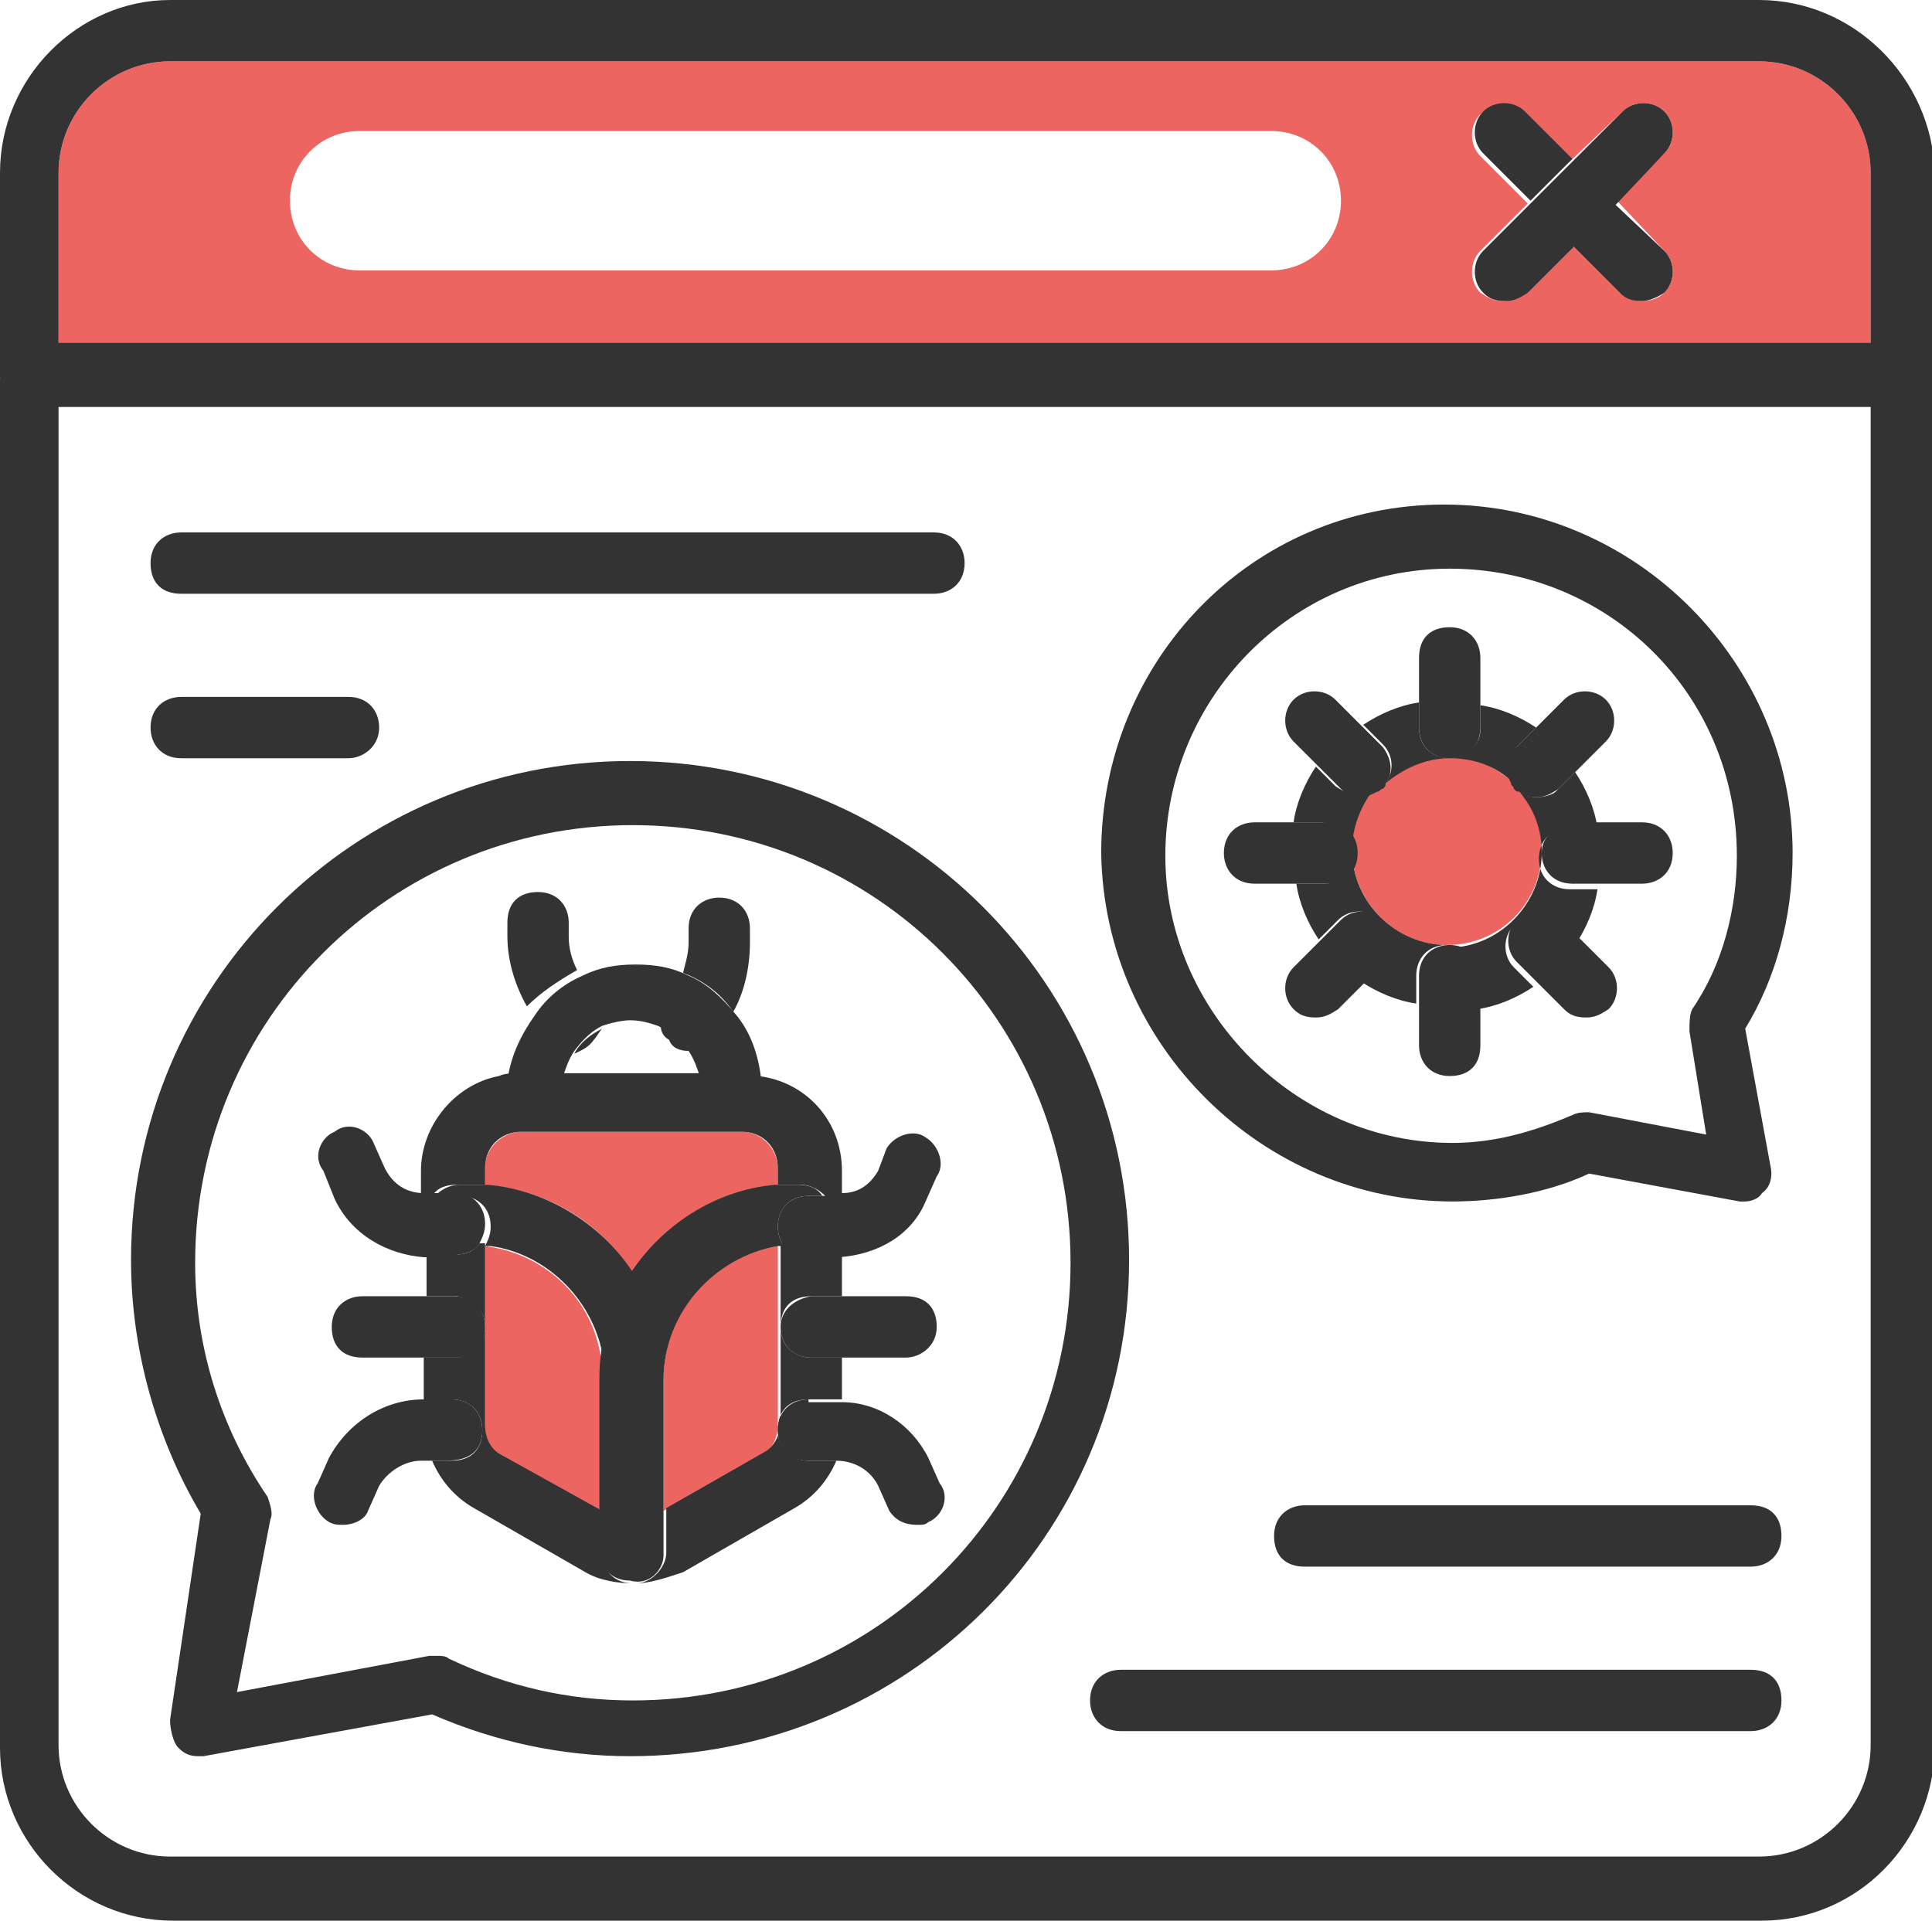 <?xml version="1.0" encoding="utf-8"?>
<!-- Generator: Adobe Illustrator 23.0.0, SVG Export Plug-In . SVG Version: 6.00 Build 0)  -->
<svg version="1.1" id="Layer_1" xmlns="http://www.w3.org/2000/svg" xmlns:xlink="http://www.w3.org/1999/xlink" x="0px" y="0px"
	 viewBox="0 0 69.3 68.9" style="enable-background:new 0 0 69.3 68.9;" xml:space="preserve">
<style type="text/css">
	.st0{fill:none;}
	.st1{fill:#333333;}
	.st2{fill:#ED6561;}
</style>
<g>
	<path class="st0" d="M24.7,37.7c-0.3,0-0.5-0.1-0.8-0.3c-0.2-0.2-0.2-0.4-0.3-0.5c-0.3-0.1-0.7-0.2-1-0.2c-0.4,0-0.7,0.1-1,0.2
		c-0.1,0.2-0.1,0.3-0.3,0.4c-0.2,0.3-0.5,0.4-0.8,0.4c0,0,0,0,0,0c-0.2,0.3-0.3,0.6-0.4,0.9h4.9C25,38.2,24.9,37.9,24.7,37.7
		C24.7,37.7,24.7,37.7,24.7,37.7z"/>
	<path class="st0" d="M9.6,54.5l-1.2,6.2l6.9-1.3h0.3c0.1,0,0.3,0,0.4,0.1c2.1,1,4.3,1.5,6.6,1.5c8.7,0,15.7-7,15.7-15.7
		c0-8.7-7-15.7-15.7-15.7c-8.7,0-15.7,7-15.7,15.7c0,3,0.9,6,2.5,8.4C9.6,53.9,9.7,54.3,9.6,54.5z M13,48.7c-0.6,0-1.1-0.4-1.1-1.1
		s0.4-1.1,1.1-1.1h2.3V45c-1.4,0-2.6-0.8-3.2-2.1l-0.4-0.9c-0.3-0.5-0.1-1.2,0.4-1.4c0.5-0.3,1.2-0.1,1.4,0.4l0.4,0.9
		c0.3,0.5,0.8,0.8,1.4,0.9V42c0-1.6,1.2-3.1,2.8-3.4c0.1-0.9,0.4-1.7,1-2.4c-0.4-0.8-0.7-1.6-0.7-2.5v-0.5c0-0.6,0.4-1.1,1.1-1.1
		s1.1,0.4,1.1,1.1v0.5c0,0.4,0.1,0.8,0.3,1.2c0.6-0.3,1.2-0.4,1.9-0.4c0.7,0,1.4,0.2,1.9,0.4c0.1-0.3,0.2-0.7,0.2-1.1v-0.5
		c0-0.6,0.4-1.1,1.1-1.1c0.6,0,1.1,0.4,1.1,1.1v0.5c0,0.9-0.2,1.7-0.6,2.5c0.5,0.7,0.8,1.5,0.9,2.3c1.6,0.2,3,1.6,3,3.4v0.8
		c0.6-0.1,1-0.4,1.3-0.8l0.4-0.9c0.3-0.5,1-0.8,1.4-0.4c0.5,0.3,0.8,1,0.4,1.4L33.4,43c-0.5,1.2-1.7,2-3.1,2v1.5h2.3
		c0.6,0,1.1,0.4,1.1,1.1s-0.5,1.1-1.1,1.1h-2.3v1.5c1.3,0.1,2.5,0.8,3.1,2l0.4,0.9c0.3,0.5,0.1,1.2-0.4,1.4
		c-0.1,0.1-0.2,0.1-0.4,0.1c-0.4,0-0.8-0.2-1-0.5l-0.4-0.9c-0.3-0.5-0.9-0.9-1.5-0.9h0c-0.3,0.7-0.8,1.4-1.5,1.7l-4,2.3
		c-0.6,0.2-1.2,0.4-1.7,0.4s-1.2-0.1-1.7-0.4l-4-2.3c-0.7-0.4-1.2-1-1.5-1.7h-0.2c-0.6,0-1.2,0.3-1.5,0.9l-0.4,0.9
		c-0.1,0.3-0.4,0.5-0.9,0.5c-0.2,0-0.3,0-0.5-0.1c-0.5-0.3-0.8-1-0.4-1.4l0.4-0.9c0.6-1.3,1.9-2.1,3.4-2.1v-1.5H13z"/>
	<path class="st0" d="M6.2,66.6h57c2.2,0,4-1.8,4-4V14.5h-65v48.1C2.2,64.8,4,66.6,6.2,66.6z M62.8,62.1H40.2
		c-0.6,0-1.1-0.4-1.1-1.1c0-0.6,0.4-1.1,1.1-1.1h22.6c0.6,0,1.1,0.4,1.1,1.1C63.9,61.6,63.5,62.1,62.8,62.1z M62.8,56.2h-16
		c-0.6,0-1.1-0.4-1.1-1.1s0.4-1.1,1.1-1.1h16c0.6,0,1.1,0.4,1.1,1.1S63.5,56.2,62.8,56.2z M52,18.2c6.8,0,12.5,5.6,12.5,12.5
		c0,2.3-0.6,4.4-1.7,6.3l0.9,4.9c0.1,0.3,0,0.8-0.3,1c-0.1,0.2-0.4,0.3-0.6,0.3c-0.1,0-0.1,0-0.2,0l-5.4-1c-1.5,0.6-3.2,1-4.9,1
		c-6.8,0-12.5-5.6-12.5-12.5C39.6,23.8,45.2,18.2,52,18.2z M6.5,19.2h27c0.6,0,1.1,0.4,1.1,1.1c0,0.6-0.4,1.1-1.1,1.1h-27
		c-0.6,0-1.1-0.4-1.1-1.1C5.4,19.6,5.8,19.2,6.5,19.2z M6.5,25h6c0.6,0,1.1,0.4,1.1,1.1c0,0.6-0.5,1.1-1.1,1.1h-6
		c-0.6,0-1.1-0.4-1.1-1.1C5.4,25.4,5.8,25,6.5,25z M22.7,27.4c9.9,0,17.9,8,17.9,17.9S32.6,63,22.7,63c-2.5,0-4.9-0.5-7.1-1.5
		L7.4,63c-0.1,0-0.1,0-0.2,0c-0.3,0-0.5-0.1-0.8-0.3c-0.2-0.2-0.3-0.6-0.3-1l1.3-7.4c-1.6-2.7-2.5-5.8-2.5-9.1
		C4.9,35.4,12.9,27.4,22.7,27.4z"/>
	<path class="st0" d="M52,40.9c1.5,0,2.9-0.3,4.3-1c0.2-0.1,0.4-0.1,0.6-0.1l4.2,0.8l-0.6-3.7c0-0.2,0-0.5,0.1-0.8
		c1.1-1.6,1.6-3.6,1.6-5.5c0-5.7-4.5-10.3-10.3-10.3c-5.6,0-10.3,4.7-10.3,10.3S46.3,40.9,52,40.9z M44,30.6c0-0.6,0.4-1.1,1.1-1.1
		h1.5c0.1-0.7,0.4-1.4,0.8-2l-1-1c-0.4-0.4-0.4-1.1,0-1.5s1.1-0.4,1.5,0l1,1c0.6-0.4,1.3-0.7,2-0.8v-1.6c0-0.6,0.4-1.1,1.1-1.1
		s1.1,0.4,1.1,1.1v1.6c0.7,0.1,1.4,0.4,2,0.8l1-1c0.4-0.4,1.1-0.4,1.5,0s0.4,1.1,0,1.5l-1,1c0.4,0.6,0.7,1.3,0.8,2h1.5
		c0.6,0,1.1,0.4,1.1,1.1c0,0.6-0.4,1.1-1.1,1.1h-1.5c-0.1,0.7-0.4,1.4-0.8,2l1,1c0.4,0.4,0.4,1.1,0,1.5c-0.2,0.2-0.4,0.3-0.8,0.3v0
		c-0.3,0-0.5-0.1-0.8-0.3l-1-1c-0.6,0.4-1.3,0.7-2,0.8v1.4c0,0.6-0.4,1.1-1.1,1.1s-1.1-0.4-1.1-1.1v-1.4c-0.7-0.1-1.4-0.4-2-0.8
		l-1,1c-0.2,0.2-0.4,0.3-0.8,0.3c-0.3,0-0.5-0.1-0.8-0.3c-0.4-0.4-0.4-1.1,0-1.5l1-1c-0.4-0.6-0.7-1.3-0.8-2H45
		C44.4,31.7,44,31.3,44,30.6z"/>
	<path class="st1" d="M68.2,14.5h-1.1v48.1c0,2.2-1.8,4-4,4h-57c-2.2,0-4-1.8-4-4V14.5H1.1c-0.6,0-1.1-0.4-1.1-1.1v49.3
		c0,3.4,2.8,6.2,6.2,6.2h57c3.4,0,6.2-2.8,6.2-6.3V13.4C69.3,14.1,68.9,14.5,68.2,14.5z"/>
	<path class="st2" d="M63.1,2.2h-57c-2.2,0-4,1.8-4,4v6.2h65V6.2C67.1,4,65.3,2.2,63.1,2.2z M45.6,9.7H12.9c-1.4,0-2.5-1.1-2.5-2.5
		s1.1-2.5,2.5-2.5h32.7c1.4,0,2.5,1.1,2.5,2.5S47,9.7,45.6,9.7z M59.7,10.5c-0.2,0.2-0.5,0.3-0.8,0.3c-0.3,0-0.5-0.1-0.8-0.3
		l-1.7-1.7l-1.7,1.7c-0.2,0.2-0.4,0.3-0.8,0.3c-0.3,0-0.5-0.1-0.8-0.3c-0.4-0.4-0.4-1.1,0-1.5l1.7-1.7l-1.7-1.7
		c-0.4-0.4-0.4-1.1,0-1.5s1.1-0.4,1.5,0l1.7,1.7L58.2,4c0.4-0.4,1.1-0.4,1.5,0c0.4,0.4,0.4,1.1,0,1.5l-1.7,1.7L59.7,9
		C60.1,9.4,60.1,10.1,59.7,10.5z"/>
	<path class="st1" d="M63.1,0h-57C2.8,0,0,2.8,0,6.2v7.3c0,0.6,0.4,1.1,1.1,1.1h1.1h65h1.1c0.6,0,1.1-0.4,1.1-1.1V6.2
		C69.3,2.8,66.5,0,63.1,0z M67.1,12.3h-65V6.2c0-2.2,1.8-4,4-4h57c2.2,0,4,1.8,4,4V12.3z"/>
	<path class="st1" d="M57.9,7.3l-1.5,1.5l1.7,1.7c0.2,0.2,0.4,0.3,0.8,0.3c0.2,0,0.5-0.1,0.8-0.3c0.4-0.4,0.4-1.1,0-1.5L57.9,7.3z"
		/>
	<path class="st1" d="M54.7,4c-0.4-0.4-1.1-0.4-1.5,0s-0.4,1.1,0,1.5l1.7,1.7l1.5-1.5L54.7,4z"/>
	<path class="st1" d="M59.7,5.5c0.4-0.4,0.4-1.1,0-1.5c-0.4-0.4-1.1-0.4-1.5,0l-1.7,1.7l-1.5,1.5L53.2,9c-0.4,0.4-0.4,1.1,0,1.5
		c0.2,0.2,0.4,0.3,0.8,0.3c0.3,0,0.5-0.1,0.8-0.3l1.7-1.7l1.5-1.5L59.7,5.5z"/>
	<path class="st1" d="M24.7,37.7C24.7,37.7,24.7,37.7,24.7,37.7c-0.2-0.4-0.6-0.7-1-0.9c0,0.2,0.1,0.4,0.3,0.5
		C24.1,37.6,24.4,37.7,24.7,37.7z"/>
	<path class="st1" d="M26.3,36.3c0.4-0.7,0.6-1.6,0.6-2.5v-0.5c0-0.6-0.4-1.1-1.1-1.1c-0.6,0-1.1,0.4-1.1,1.1v0.5
		c0,0.4-0.1,0.7-0.2,1.1C25.3,35.2,25.9,35.7,26.3,36.3z"/>
	<path class="st1" d="M20.7,34.8c-0.2-0.4-0.3-0.8-0.3-1.2v-0.5c0-0.6-0.4-1.1-1.1-1.1s-1.1,0.4-1.1,1.1v0.5c0,0.9,0.3,1.8,0.7,2.5
		C19.4,35.6,20,35.2,20.7,34.8z"/>
	<path class="st1" d="M21.3,37.3c0.1-0.1,0.2-0.3,0.3-0.4c-0.4,0.2-0.8,0.5-1,0.9c0,0,0,0,0,0C20.8,37.7,21.1,37.6,21.3,37.3z"/>
	<path class="st1" d="M20.2,38.6c0.1-0.3,0.2-0.6,0.4-0.9c0.3-0.4,0.6-0.7,1-0.9c0.3-0.1,0.7-0.2,1-0.2c0.4,0,0.7,0.1,1,0.2
		c0.4,0.2,0.8,0.5,1.1,0.9c0.2,0.3,0.3,0.6,0.4,0.9h1.7c0.2,0,0.3,0,0.5,0.1c-0.1-0.9-0.4-1.7-0.9-2.3c-0.5-0.6-1-1.1-1.7-1.4
		c-0.6-0.3-1.2-0.4-1.9-0.4c-0.7,0-1.3,0.1-1.9,0.4c-0.7,0.3-1.3,0.8-1.7,1.4c-0.5,0.7-0.9,1.5-1,2.4c0.2,0,0.5-0.1,0.7-0.1H20.2z"
		/>
	<path class="st2" d="M17.4,44.7v3v3.5c0,0.4,0.2,0.9,0.6,1.1l3.6,2v-4.7C21.7,47,19.8,45,17.4,44.7z"/>
	<path class="st2" d="M22.7,45.7c1.1-1.8,3-3,5.2-3.2v-0.6c0-0.6-0.5-1.3-1.3-1.3h-7.9c-0.6,0-1.3,0.5-1.3,1.3v0.6
		C19.7,42.7,21.6,43.9,22.7,45.7z"/>
	<path class="st2" d="M23.8,49.5v4.7l3.5-2c0.4-0.2,0.6-0.6,0.6-1.1v-6.4C25.6,45.1,23.8,47,23.8,49.5z"/>
	<path class="st1" d="M16.2,50.2c0.6,0,1.1,0.4,1.1,1.1s-0.4,1.1-1.1,1.1h-0.7c0.3,0.7,0.8,1.3,1.5,1.7l4,2.3
		c0.5,0.3,1.2,0.4,1.7,0.4c-0.6,0-1.1-0.4-1.1-1.1v-1.5l-3.6-2c-0.4-0.2-0.6-0.6-0.6-1.1v-3.5c0,0.6-0.4,1.1-1.1,1.1h-1.1v1.5H16.2z
		"/>
	<path class="st1" d="M29,45c-0.4,0-0.6-0.1-0.8-0.4c-0.1,0-0.2,0-0.2,0v6.4c0,0.4-0.2,0.9-0.6,1.1l-3.5,2v1.6
		c0,0.5-0.5,1.1-1.1,1.1c0.5,0,1.1-0.2,1.7-0.4l4-2.3c0.7-0.4,1.2-1,1.5-1.7h-1c-0.6,0-1.1-0.4-1.1-1.1s0.4-1.1,1.1-1.1h1
		c0.1,0,0.1,0,0.2,0v-1.5h-1.1c-0.6,0-1.1-0.4-1.1-1.1s0.4-1.1,1.1-1.1h1.1V45c-0.1,0-0.1,0-0.2,0H29z"/>
	<path class="st1" d="M15.5,42.9c0.2-0.3,0.5-0.4,0.9-0.4h0.4c0.2,0,0.4,0,0.6,0v-0.6c0-0.8,0.6-1.3,1.3-1.3h7.9
		c0.8,0,1.3,0.6,1.3,1.3v0.6c0.2,0,0.5,0,0.8,0c0.4,0,0.7,0.2,0.9,0.4H30c0.1,0,0.1,0,0.2,0V42c0-1.8-1.3-3.2-3-3.4
		c-0.2,0-0.3-0.1-0.5-0.1h-1.7h-4.9h-1.5c-0.2,0-0.5,0-0.7,0.1c-1.6,0.3-2.8,1.8-2.8,3.4v0.9c0,0,0.1,0,0.1,0H15.5z"/>
	<path class="st1" d="M17.4,47.6v-3c-0.1,0-0.2,0-0.2,0C17,44.9,16.7,45,16.4,45h-1c0,0-0.1,0-0.1,0v1.5h1.1
		C17,46.6,17.4,47,17.4,47.6z"/>
	<path class="st1" d="M21.7,49.5c0-1.4,0.4-2.7,1.1-3.7c-1.1-1.8-3.1-3.1-5.3-3.3c-0.2,0-0.4,0-0.6,0h-0.4c-0.4,0-0.7,0.2-0.9,0.4
		h0.9c0.6,0,1.1,0.4,1.1,1.1c0,0.3-0.1,0.5-0.2,0.7c0.1,0,0.2,0,0.2,0C19.8,45,21.7,47,21.7,49.5z"/>
	<path class="st1" d="M23.8,55.8v-1.6v-4.7c0-2.4,1.8-4.4,4.1-4.8c0.1,0,0.2,0,0.2,0c-0.1-0.2-0.2-0.4-0.2-0.7
		c0-0.6,0.4-1.1,1.1-1.1h0.5c-0.2-0.3-0.5-0.4-0.9-0.4c-0.3,0-0.5,0-0.8,0c-2.2,0.2-4.1,1.5-5.2,3.2c-0.7,1.1-1.1,2.4-1.1,3.7v4.7
		v1.5c0,0.6,0.4,1.1,1.1,1.1C23.3,56.9,23.8,56.3,23.8,55.8z"/>
	<path class="st1" d="M29.6,42.9H29c-0.6,0-1.1,0.4-1.1,1.1c0,0.3,0.1,0.5,0.2,0.7c0.2,0.2,0.5,0.4,0.8,0.4h1c0.1,0,0.1,0,0.2,0
		c1.4-0.1,2.6-0.8,3.1-2l0.4-0.9c0.3-0.4,0.1-1.1-0.4-1.4c-0.4-0.3-1.1-0.1-1.4,0.4L31.5,42c-0.3,0.5-0.7,0.8-1.3,0.8
		c-0.1,0-0.1,0-0.2,0H29.6z"/>
	<path class="st1" d="M29,50.2c-0.6,0-1.1,0.4-1.1,1.1s0.4,1.1,1.1,1.1h1h0c0.6,0,1.2,0.3,1.5,0.9l0.4,0.9c0.2,0.3,0.5,0.5,1,0.5
		c0.2,0,0.3,0,0.4-0.1c0.5-0.2,0.8-0.9,0.4-1.4l-0.4-0.9c-0.6-1.2-1.8-2-3.1-2c-0.1,0-0.1,0-0.2,0H29z"/>
	<path class="st1" d="M28,47.6c0,0.6,0.4,1.1,1.1,1.1h1.1h2.3c0.5,0,1.1-0.4,1.1-1.1s-0.4-1.1-1.1-1.1h-2.3h-1.1
		C28.5,46.6,28,47,28,47.6z"/>
	<path class="st1" d="M16.4,45c0.4,0,0.7-0.2,0.8-0.4c0.1-0.2,0.2-0.4,0.2-0.7c0-0.6-0.4-1.1-1.1-1.1h-0.9h-0.1c0,0-0.1,0-0.1,0
		c-0.6,0-1.1-0.3-1.4-0.9l-0.4-0.9c-0.2-0.5-0.9-0.8-1.4-0.4c-0.5,0.2-0.8,0.9-0.4,1.4L12,43c0.6,1.3,1.9,2,3.2,2.1c0,0,0.1,0,0.1,0
		H16.4z"/>
	<path class="st1" d="M17.3,51.3c0-0.6-0.4-1.1-1.1-1.1h-1c-1.4,0-2.7,0.8-3.4,2.1l-0.4,0.9c-0.3,0.4-0.1,1.1,0.4,1.4
		c0.2,0.1,0.3,0.1,0.5,0.1c0.4,0,0.8-0.2,0.9-0.5l0.4-0.9c0.3-0.5,0.9-0.9,1.5-0.9h0.2h0.7C16.9,52.4,17.3,52,17.3,51.3z"/>
	<path class="st1" d="M17.4,47.6c0-0.6-0.4-1.1-1.1-1.1h-1.1H13c-0.6,0-1.1,0.4-1.1,1.1s0.4,1.1,1.1,1.1h2.3h1.1
		C17,48.7,17.4,48.3,17.4,47.6z"/>
	<path class="st1" d="M6.1,61.7c0,0.3,0.1,0.8,0.3,1C6.6,62.9,6.8,63,7.1,63c0.1,0,0.1,0,0.2,0l8.2-1.5c2.3,1,4.7,1.5,7.1,1.5
		c9.9,0,17.9-7.9,17.9-17.8s-8-17.9-17.9-17.9s-17.9,8-17.9,17.9c0,3.2,0.9,6.4,2.5,9.1L6.1,61.7z M7,45.3c0-8.7,7-15.7,15.7-15.7
		c8.7,0,15.7,7,15.7,15.7c0,8.7-7,15.7-15.7,15.7c-2.3,0-4.5-0.5-6.6-1.5c-0.1-0.1-0.3-0.1-0.4-0.1h-0.3l-6.9,1.3l1.2-6.2
		c0.1-0.2,0-0.5-0.1-0.8C7.9,51.2,7,48.3,7,45.3z"/>
	<path class="st1" d="M52.1,43.1c1.6,0,3.4-0.3,4.9-1l5.4,1c0.1,0,0.1,0,0.2,0c0.2,0,0.5-0.1,0.6-0.3c0.3-0.2,0.4-0.6,0.3-1
		l-0.9-4.9c1.1-1.8,1.7-4,1.7-6.3c0-6.8-5.6-12.5-12.5-12.5s-12.3,5.6-12.3,12.5C39.6,37.5,45.3,43.1,52.1,43.1z M52,20.4
		c5.7,0,10.3,4.5,10.3,10.3c0,1.9-0.5,3.9-1.6,5.5c-0.1,0.2-0.1,0.5-0.1,0.8l0.6,3.7L57,39.9c-0.2,0-0.4,0-0.6,0.1
		c-1.4,0.6-2.8,1-4.3,1c-5.6,0-10.3-4.7-10.3-10.3S46.3,20.4,52,20.4z"/>
	<path class="st2" d="M55.3,30.5c0-0.8-0.3-1.6-0.8-2.2c-0.1,0-0.1-0.1-0.2-0.1c-0.1-0.1-0.1-0.1-0.1-0.2c-0.6-0.5-1.4-0.9-2.3-0.9
		s-1.7,0.3-2.3,0.9c0,0.1-0.1,0.1-0.1,0.2c-0.1,0.1-0.1,0.1-0.2,0.1c-0.5,0.6-0.8,1.3-0.8,2.2c0,1.8,1.5,3.4,3.4,3.4
		S55.3,32.4,55.3,30.5z"/>
	<path class="st1" d="M49.7,28.1c0.6-0.5,1.4-0.9,2.3-0.9c-0.6,0-1.1-0.4-1.1-1.1v-0.9c-0.7,0.1-1.4,0.4-2,0.8l0.7,0.7
		C50,27.1,50,27.7,49.7,28.1z"/>
	<path class="st1" d="M52,27.2c0.9,0,1.7,0.3,2.3,0.9c-0.3-0.4-0.2-0.9,0.1-1.3l0.7-0.7c-0.6-0.4-1.3-0.7-2-0.8v0.9
		C53.1,26.7,52.6,27.2,52,27.2z"/>
	<path class="st1" d="M48.6,30.6c0,0.6-0.4,1.1-1.1,1.1h-1c0.1,0.7,0.4,1.4,0.8,2l0.7-0.7c0.4-0.4,1.1-0.4,1.5,0s0.4,1.1,0,1.5
		l-0.7,0.7c0.6,0.4,1.3,0.7,2,0.8V35c0-0.6,0.4-1.1,1.1-1.1c-1.8,0-3.4-1.5-3.4-3.4c0-0.8,0.3-1.6,0.8-2.2c-0.2,0.1-0.3,0.2-0.6,0.2
		c-0.3,0-0.5-0.1-0.8-0.3l-0.7-0.7c-0.4,0.6-0.7,1.3-0.8,2h1C48.2,29.6,48.6,30,48.6,30.6z"/>
	<path class="st1" d="M55.1,28.6c-0.2,0-0.4-0.1-0.6-0.2c0.5,0.6,0.8,1.3,0.8,2.2c0,1.8-1.5,3.4-3.4,3.4c0.6,0,1.1,0.4,1.1,1.1v1.1
		c0.7-0.1,1.4-0.4,2-0.8l-0.7-0.7c-0.4-0.4-0.4-1.1,0-1.5s1.1-0.4,1.5,0l0.7,0.7c0.4-0.6,0.7-1.3,0.8-2h-1c-0.6,0-1.1-0.4-1.1-1.1
		c0-0.6,0.4-1.1,1.1-1.1h1c-0.1-0.7-0.4-1.4-0.8-2l-0.7,0.7C55.7,28.5,55.4,28.6,55.1,28.6z"/>
	<path class="st1" d="M52,27.2c0.6,0,1.1-0.4,1.1-1.1v-0.9v-1.6c0-0.6-0.4-1.1-1.1-1.1s-1.1,0.4-1.1,1.1v1.6v0.9
		C50.9,26.7,51.3,27.2,52,27.2z"/>
	<path class="st1" d="M52,33.9c-0.6,0-1.1,0.4-1.1,1.1v1.1v1.4c0,0.6,0.4,1.1,1.1,1.1s1.1-0.4,1.1-1.1v-1.4V35
		C53.1,34.3,52.6,33.9,52,33.9z"/>
	<path class="st1" d="M46.6,31.7h1c0.6,0,1.1-0.4,1.1-1.1c0-0.6-0.4-1.1-1.1-1.1h-1H45c-0.6,0-1.1,0.4-1.1,1.1
		c0,0.6,0.4,1.1,1.1,1.1H46.6z"/>
	<path class="st1" d="M55.3,30.6c0,0.6,0.4,1.1,1.1,1.1h1h1.5c0.6,0,1.1-0.4,1.1-1.1c0-0.6-0.4-1.1-1.1-1.1h-1.5h-1
		C55.8,29.6,55.3,30,55.3,30.6z"/>
	<path class="st1" d="M48.8,28.6c0.2,0,0.4-0.1,0.6-0.2c0.1,0,0.1-0.1,0.2-0.1c0.1-0.1,0.1-0.1,0.1-0.2c0.3-0.4,0.2-0.9-0.1-1.3
		l-0.7-0.7l-1-1c-0.4-0.4-1.1-0.4-1.5,0s-0.4,1.1,0,1.5l1,1l0.7,0.7C48.3,28.5,48.5,28.6,48.8,28.6z"/>
	<path class="st1" d="M54.4,33c-0.4,0.4-0.4,1.1,0,1.5l0.7,0.7l1,1c0.2,0.2,0.4,0.3,0.8,0.3v0c0.3,0,0.5-0.1,0.8-0.3
		c0.4-0.4,0.4-1.1,0-1.5l-1-1L55.9,33C55.4,32.6,54.8,32.6,54.4,33z"/>
	<path class="st1" d="M49.6,33c-0.4-0.4-1.1-0.4-1.5,0l-0.7,0.7l-1,1c-0.4,0.4-0.4,1.1,0,1.5c0.2,0.2,0.4,0.3,0.8,0.3
		c0.3,0,0.5-0.1,0.8-0.3l1-1l0.7-0.7C50,34.1,50,33.5,49.6,33z"/>
	<path class="st1" d="M54.2,28.1c0,0.1,0.1,0.1,0.1,0.2c0.1,0.1,0.1,0.1,0.2,0.1c0.2,0.1,0.3,0.2,0.6,0.2c0.3,0,0.5-0.1,0.8-0.3
		l0.7-0.7l1-1c0.4-0.4,0.4-1.1,0-1.5s-1.1-0.4-1.5,0l-1,1l-0.7,0.7C54,27.1,54,27.7,54.2,28.1z"/>
	<path class="st1" d="M6.5,21.3h27c0.6,0,1.1-0.4,1.1-1.1c0-0.6-0.4-1.1-1.1-1.1h-27c-0.6,0-1.1,0.4-1.1,1.1
		C5.4,20.9,5.8,21.3,6.5,21.3z"/>
	<path class="st1" d="M6.5,27.2h6c0.5,0,1.1-0.4,1.1-1.1c0-0.6-0.4-1.1-1.1-1.1h-6c-0.6,0-1.1,0.4-1.1,1.1
		C5.4,26.7,5.8,27.2,6.5,27.2z"/>
	<path class="st1" d="M62.8,59.9H40.2c-0.6,0-1.1,0.4-1.1,1.1c0,0.6,0.4,1.1,1.1,1.1h22.6c0.6,0,1.1-0.4,1.1-1.1
		C63.9,60.3,63.5,59.9,62.8,59.9z"/>
	<path class="st1" d="M62.8,54h-16c-0.6,0-1.1,0.4-1.1,1.1s0.4,1.1,1.1,1.1h16c0.6,0,1.1-0.4,1.1-1.1S63.5,54,62.8,54z"/>
</g>
</svg>
